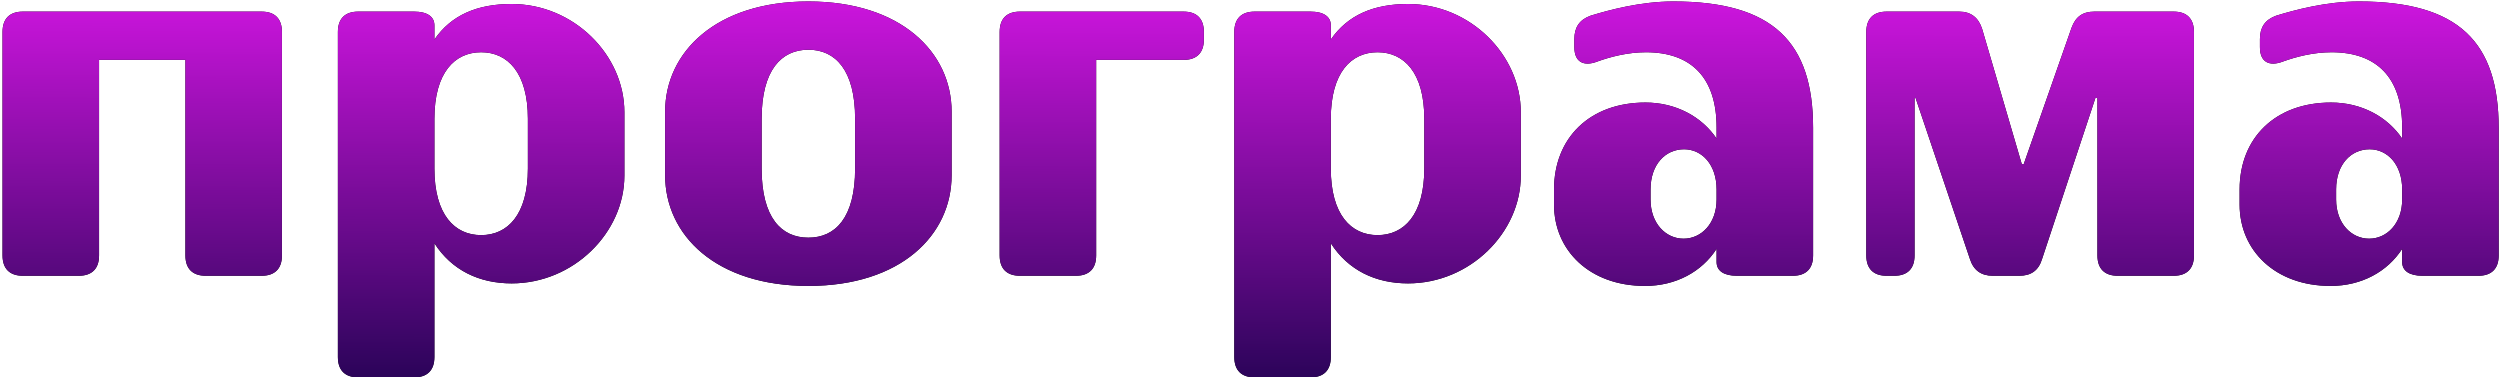 <?xml version="1.0" encoding="UTF-8"?> <svg xmlns="http://www.w3.org/2000/svg" width="689" height="104" viewBox="0 0 689 104" fill="none"> <path d="M72.1 3.2C75.74 3.2 77.7 5.16 77.7 8.8V70.4C77.7 74.04 75.74 76 72.1 76H56.7C53.06 76 51.1 74.04 51.1 70.4V16.5H27.3V70.4C27.3 74.04 25.34 76 21.7 76H6.3C2.66 76 0.7 74.04 0.7 70.4V8.8C0.7 5.16 2.66 3.2 6.3 3.2H72.1ZM141.002 1.1C158.082 1.1 172.082 15.1 172.082 30.92V48.42C172.082 64.1 158.082 78.1 141.002 78.1C132.042 78.1 124.482 74.46 119.722 67.04V98.4C119.722 102.04 117.762 104 114.122 104H98.722C95.082 104 93.122 102.04 93.122 98.4V8.8C93.122 5.16 95.082 3.2 98.722 3.2H114.122C117.762 3.2 119.722 4.6 119.722 6.98V10.9C124.342 4.18 131.482 1.1 141.002 1.1ZM145.482 46.46V32.74C145.482 20 139.882 14.4 132.602 14.4C125.322 14.4 119.722 20 119.722 32.74V46.46C119.722 59.2 125.322 64.8 132.602 64.8C139.882 64.8 145.482 59.2 145.482 46.46ZM183.307 48.28V30.78C183.307 14.4 197.307 0.4 222.787 0.4C248.267 0.4 262.267 14.4 262.267 30.78V48.28C262.267 64.8 248.267 78.8 222.787 78.8C197.307 78.8 183.307 64.8 183.307 48.28ZM222.787 13.7C215.367 13.7 209.907 19.3 209.907 32.74V46.46C209.907 60.04 215.367 65.5 222.787 65.5C230.207 65.5 235.667 60.04 235.667 46.46V32.74C235.667 19.3 230.207 13.7 222.787 13.7ZM326.185 3.2C329.825 3.2 331.785 5.16 331.785 8.8V10.9C331.785 14.54 329.825 16.5 326.185 16.5H302.105V70.4C302.105 74.04 300.145 76 296.505 76H281.105C277.465 76 275.505 74.04 275.505 70.4V8.8C275.505 5.16 277.465 3.2 281.105 3.2H326.185ZM388.053 1.1C405.133 1.1 419.133 15.1 419.133 30.92V48.42C419.133 64.1 405.133 78.1 388.053 78.1C379.093 78.1 371.533 74.46 366.773 67.04V98.4C366.773 102.04 364.813 104 361.173 104H345.773C342.133 104 340.173 102.04 340.173 98.4V8.8C340.173 5.16 342.133 3.2 345.773 3.2H361.173C364.813 3.2 366.773 4.6 366.773 6.98V10.9C371.393 4.18 378.533 1.1 388.053 1.1ZM392.533 46.46V32.74C392.533 20 386.933 14.4 379.653 14.4C372.373 14.4 366.773 20 366.773 32.74V46.46C366.773 59.2 372.373 64.8 379.653 64.8C386.933 64.8 392.533 59.2 392.533 46.46ZM428.291 56.4V52.2C428.291 38.06 438.091 28.26 453.491 28.26C461.891 28.26 469.031 32.18 473.091 38.2V35.12C473.091 21.4 466.091 14.4 453.631 14.4C448.591 14.4 443.831 15.66 440.331 16.92C436.411 18.46 433.891 17.06 433.891 13V10.76C433.891 7.54 435.291 5.44 438.371 4.32C443.411 2.78 452.091 0.4 461.191 0.4C488.631 0.4 499.691 11.6 499.691 35.26V70.4C499.691 74.04 497.731 76 494.091 76H478.691C475.051 76 473.091 74.6 473.091 72.22V68.58C469.031 74.88 461.891 78.8 453.351 78.8C438.091 78.8 428.291 69 428.291 56.4ZM454.891 55C454.891 61.58 459.091 65.78 463.991 65.78C468.891 65.78 473.091 61.58 473.091 55V52.2C473.091 45.34 469.031 41.14 464.131 41.14C458.951 41.14 454.891 45.34 454.891 52.2V55ZM599.052 3.2C602.692 3.2 604.652 5.16 604.652 8.8V70.4C604.652 74.04 602.692 76 599.052 76H583.652C580.012 76 578.052 74.04 578.052 70.4V27H577.492L562.792 71.38C561.812 74.6 559.712 76 556.492 76H549.212C545.992 76 543.892 74.46 542.912 71.38L527.932 27H527.652V70.4C527.652 74.04 525.692 76 522.052 76H519.952C516.312 76 514.352 74.04 514.352 70.4V8.8C514.352 5.16 516.312 3.2 519.952 3.2H539.972C543.192 3.2 545.292 4.88 546.272 7.96L557.192 45.2H557.752L570.912 7.68C572.032 4.6 573.992 3.2 577.212 3.2H599.052ZM617.236 56.4V52.2C617.236 38.06 627.036 28.26 642.436 28.26C650.836 28.26 657.976 32.18 662.036 38.2V35.12C662.036 21.4 655.036 14.4 642.576 14.4C637.536 14.4 632.776 15.66 629.276 16.92C625.356 18.46 622.836 17.06 622.836 13V10.76C622.836 7.54 624.236 5.44 627.316 4.32C632.356 2.78 641.036 0.4 650.136 0.4C677.576 0.4 688.636 11.6 688.636 35.26V70.4C688.636 74.04 686.676 76 683.036 76H667.636C663.996 76 662.036 74.6 662.036 72.22V68.58C657.976 74.88 650.836 78.8 642.296 78.8C627.036 78.8 617.236 69 617.236 56.4ZM643.836 55C643.836 61.58 648.036 65.78 652.936 65.78C657.836 65.78 662.036 61.58 662.036 55V52.2C662.036 45.34 657.976 41.14 653.076 41.14C647.896 41.14 643.836 45.34 643.836 52.2V55Z" fill="black"></path> <path d="M72.1 3.2C75.74 3.2 77.7 5.16 77.7 8.8V70.4C77.7 74.04 75.74 76 72.1 76H56.7C53.06 76 51.1 74.04 51.1 70.4V16.5H27.3V70.4C27.3 74.04 25.34 76 21.7 76H6.3C2.66 76 0.7 74.04 0.7 70.4V8.8C0.7 5.16 2.66 3.2 6.3 3.2H72.1ZM141.002 1.1C158.082 1.1 172.082 15.1 172.082 30.92V48.42C172.082 64.1 158.082 78.1 141.002 78.1C132.042 78.1 124.482 74.46 119.722 67.04V98.4C119.722 102.04 117.762 104 114.122 104H98.722C95.082 104 93.122 102.04 93.122 98.4V8.8C93.122 5.16 95.082 3.2 98.722 3.2H114.122C117.762 3.2 119.722 4.6 119.722 6.98V10.9C124.342 4.18 131.482 1.1 141.002 1.1ZM145.482 46.46V32.74C145.482 20 139.882 14.4 132.602 14.4C125.322 14.4 119.722 20 119.722 32.74V46.46C119.722 59.2 125.322 64.8 132.602 64.8C139.882 64.8 145.482 59.2 145.482 46.46ZM183.307 48.28V30.78C183.307 14.4 197.307 0.4 222.787 0.4C248.267 0.4 262.267 14.4 262.267 30.78V48.28C262.267 64.8 248.267 78.8 222.787 78.8C197.307 78.8 183.307 64.8 183.307 48.28ZM222.787 13.7C215.367 13.7 209.907 19.3 209.907 32.74V46.46C209.907 60.04 215.367 65.5 222.787 65.5C230.207 65.5 235.667 60.04 235.667 46.46V32.74C235.667 19.3 230.207 13.7 222.787 13.7ZM326.185 3.2C329.825 3.2 331.785 5.16 331.785 8.8V10.9C331.785 14.54 329.825 16.5 326.185 16.5H302.105V70.4C302.105 74.04 300.145 76 296.505 76H281.105C277.465 76 275.505 74.04 275.505 70.4V8.8C275.505 5.16 277.465 3.2 281.105 3.2H326.185ZM388.053 1.1C405.133 1.1 419.133 15.1 419.133 30.92V48.42C419.133 64.1 405.133 78.1 388.053 78.1C379.093 78.1 371.533 74.46 366.773 67.04V98.4C366.773 102.04 364.813 104 361.173 104H345.773C342.133 104 340.173 102.04 340.173 98.4V8.8C340.173 5.16 342.133 3.2 345.773 3.2H361.173C364.813 3.2 366.773 4.6 366.773 6.98V10.9C371.393 4.18 378.533 1.1 388.053 1.1ZM392.533 46.46V32.74C392.533 20 386.933 14.4 379.653 14.4C372.373 14.4 366.773 20 366.773 32.74V46.46C366.773 59.2 372.373 64.8 379.653 64.8C386.933 64.8 392.533 59.2 392.533 46.46ZM428.291 56.4V52.2C428.291 38.06 438.091 28.26 453.491 28.26C461.891 28.26 469.031 32.18 473.091 38.2V35.12C473.091 21.4 466.091 14.4 453.631 14.4C448.591 14.4 443.831 15.66 440.331 16.92C436.411 18.46 433.891 17.06 433.891 13V10.76C433.891 7.54 435.291 5.44 438.371 4.32C443.411 2.78 452.091 0.4 461.191 0.4C488.631 0.4 499.691 11.6 499.691 35.26V70.4C499.691 74.04 497.731 76 494.091 76H478.691C475.051 76 473.091 74.6 473.091 72.22V68.58C469.031 74.88 461.891 78.8 453.351 78.8C438.091 78.8 428.291 69 428.291 56.4ZM454.891 55C454.891 61.58 459.091 65.78 463.991 65.78C468.891 65.78 473.091 61.58 473.091 55V52.2C473.091 45.34 469.031 41.14 464.131 41.14C458.951 41.14 454.891 45.34 454.891 52.2V55ZM599.052 3.2C602.692 3.2 604.652 5.16 604.652 8.8V70.4C604.652 74.04 602.692 76 599.052 76H583.652C580.012 76 578.052 74.04 578.052 70.4V27H577.492L562.792 71.38C561.812 74.6 559.712 76 556.492 76H549.212C545.992 76 543.892 74.46 542.912 71.38L527.932 27H527.652V70.4C527.652 74.04 525.692 76 522.052 76H519.952C516.312 76 514.352 74.04 514.352 70.4V8.8C514.352 5.16 516.312 3.2 519.952 3.2H539.972C543.192 3.2 545.292 4.88 546.272 7.96L557.192 45.2H557.752L570.912 7.68C572.032 4.6 573.992 3.2 577.212 3.2H599.052ZM617.236 56.4V52.2C617.236 38.06 627.036 28.26 642.436 28.26C650.836 28.26 657.976 32.18 662.036 38.2V35.12C662.036 21.4 655.036 14.4 642.576 14.4C637.536 14.4 632.776 15.66 629.276 16.92C625.356 18.46 622.836 17.06 622.836 13V10.76C622.836 7.54 624.236 5.44 627.316 4.32C632.356 2.78 641.036 0.4 650.136 0.4C677.576 0.4 688.636 11.6 688.636 35.26V70.4C688.636 74.04 686.676 76 683.036 76H667.636C663.996 76 662.036 74.6 662.036 72.22V68.58C657.976 74.88 650.836 78.8 642.296 78.8C627.036 78.8 617.236 69 617.236 56.4ZM643.836 55C643.836 61.58 648.036 65.78 652.936 65.78C657.836 65.78 662.036 61.58 662.036 55V52.2C662.036 45.34 657.976 41.14 653.076 41.14C647.896 41.14 643.836 45.34 643.836 52.2V55Z" fill="url(#paint0_linear_1960_6)"></path> <defs> <linearGradient id="paint0_linear_1960_6" x1="344.248" y1="-24.264" x2="343.937" y2="103.986" gradientUnits="userSpaceOnUse"> <stop stop-color="#F219FC"></stop> <stop offset="1" stop-color="#2C045A"></stop> </linearGradient> </defs> </svg> 